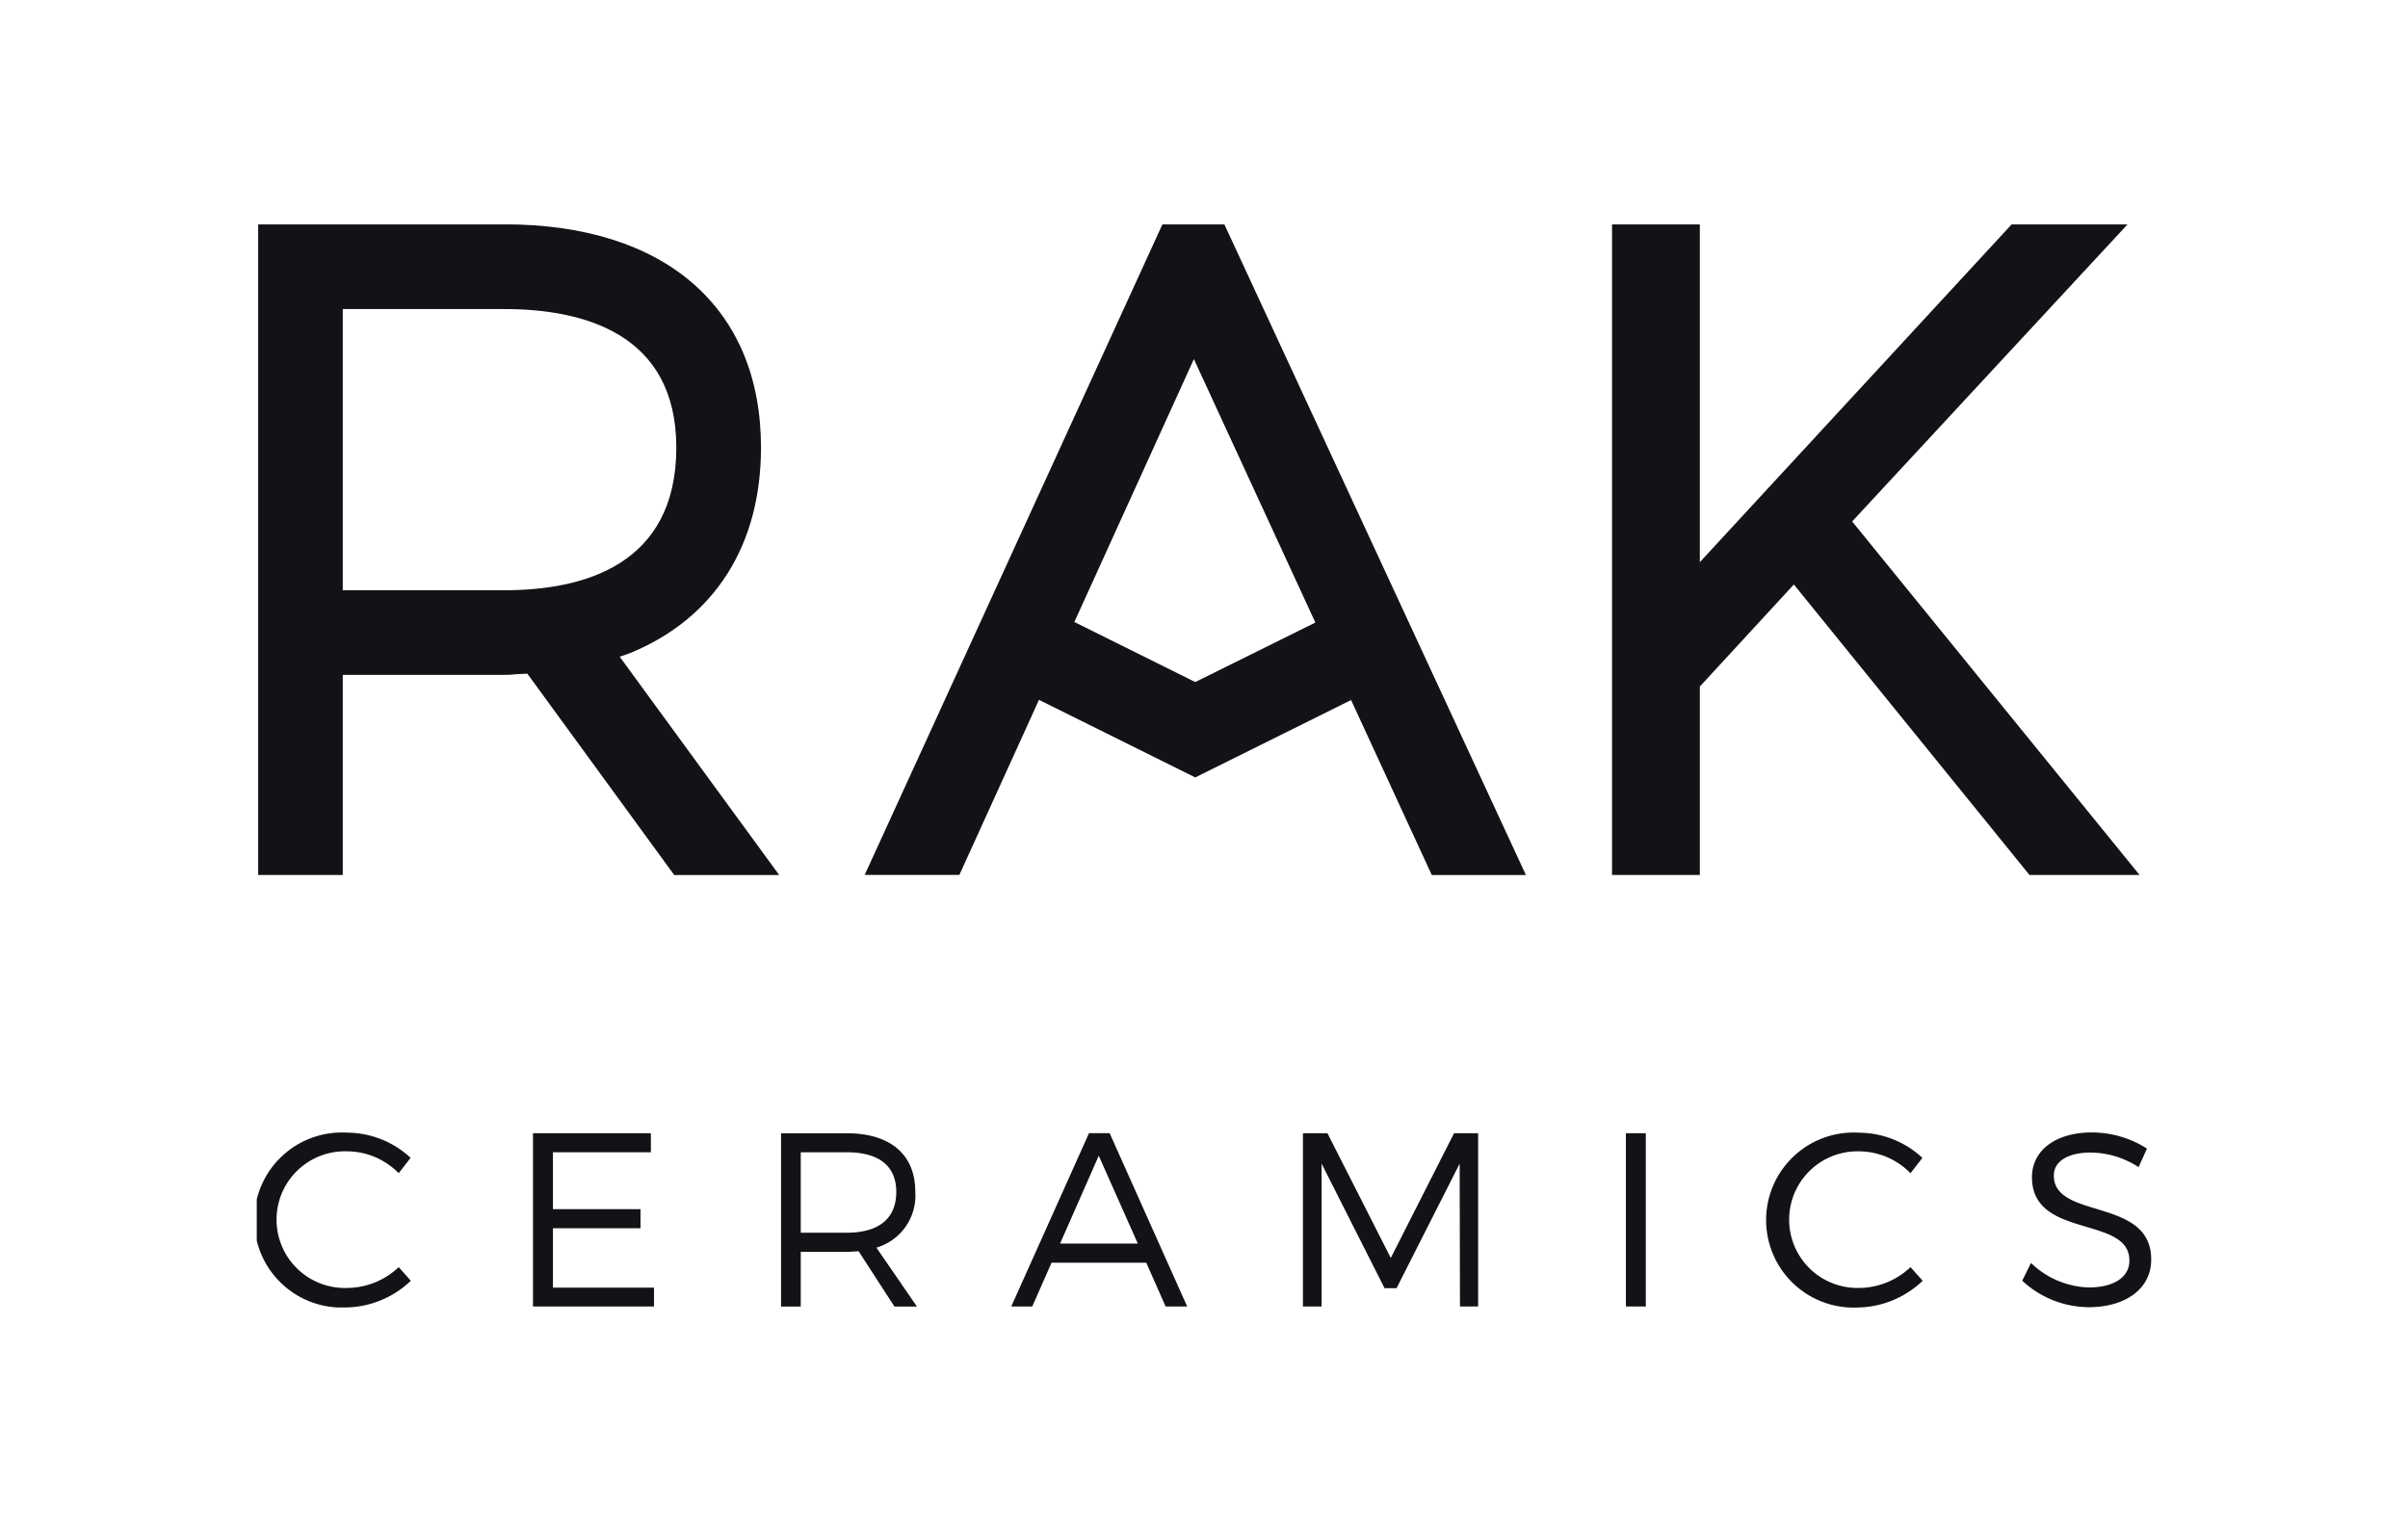<svg xmlns="http://www.w3.org/2000/svg" xmlns:xlink="http://www.w3.org/1999/xlink" width="110" height="70" viewBox="0 0 110 70">
  <defs>
    <clipPath id="clip-path">
      <rect id="Rectangle_25553" data-name="Rectangle 25553" width="86.541" height="49.489" fill="none"/>
    </clipPath>
  </defs>
  <g id="Rak_ceramics_logo" transform="translate(16003 22230)">
    <rect id="Rectangle_25551" data-name="Rectangle 25551" width="110" height="70" transform="translate(-16003 -22230)" fill="rgba(255,255,255,0)"/>
    <g id="Group_200865" data-name="Group 200865" transform="translate(-15991.271 -22219.75)">
      <path id="Path_120235" data-name="Path 120235" d="M1285.336.006,1271.093,15.44V.006h-4.01V29.732h4.01V21.123l4.295-4.663,10.763,13.272h5.03L1278.051,13.58,1290.63.006Z" transform="translate(-1205.172 -0.002)" fill="#131216"/>
      <path id="Path_120236" data-name="Path 120236" d="M577.978,18.175l5.46-12.014L588.987,18.2,583.5,20.919ZM582,.007,568.4,29.732h4.325l3.637-8,7.139,3.545,7.118-3.536,3.686,7.995h4.3L584.831.007Z" transform="translate(-540.629 -0.003)" fill="#131216"/>
      <g id="Group_200864" data-name="Group 200864" transform="translate(0 0.004)">
        <g id="Group_200863" data-name="Group 200863" clip-path="url(#clip-path)">
          <path id="Path_120237" data-name="Path 120237" d="M18.392,19.564c3.791-1.586,5.913-4.891,5.913-9.365C24.306,3.813,19.932,0,12.588,0H1.336V29.729H5.2V20.586h7.384c.5,0,.128-.02,1.048-.054l6.709,9.2h4.795l-7.286-9.975c.333-.111.538-.189.538-.189M5.2,3.871h7.384c3.579,0,7.853,1.1,7.853,6.328,0,5.391-4.274,6.521-7.853,6.521H5.2Z" transform="translate(-1.271 -0.003)" fill="#131216"/>
          <path id="Path_120238" data-name="Path 120238" d="M7.024,850.557l-.54.7a3.318,3.318,0,0,0-2.346-1,3.123,3.123,0,1,0,0,6.242,3.454,3.454,0,0,0,2.346-.951l.553.622A4.374,4.374,0,0,1,4.1,857.39a4,4,0,1,1,.031-7.987,4.286,4.286,0,0,1,2.9,1.154" transform="translate(0 -807.901)" fill="#131216"/>
          <path id="Path_120239" data-name="Path 120239" d="M259.175,850.8v2.6h4v.872h-4v2.714h4.616v.861h-5.527V849.93h5.385v.87Z" transform="translate(-245.645 -808.402)" fill="#131216"/>
          <path id="Path_120240" data-name="Path 120240" d="M493.176,854.475c1.441,0,2.258-.632,2.258-1.866,0-1.2-.816-1.81-2.258-1.81H491.07v3.676Zm.537.846c-.18.013-.351.027-.537.027H491.07v2.5h-.9v-7.917h3.006c1.979,0,3.125.971,3.125,2.657a2.479,2.479,0,0,1-1.775,2.569l1.852,2.692H495.35Z" transform="translate(-466.22 -808.401)" fill="#131216"/>
          <path id="Path_120241" data-name="Path 120241" d="M709.409,850.955l-1.766,4.015h3.551Zm-2.155,4.888-.882,2h-.959l3.551-7.918h.943l3.541,7.918h-.985l-.884-2Z" transform="translate(-670.946 -808.399)" fill="#131216"/>
          <path id="Path_120242" data-name="Path 120242" d="M985.273,857.85l-.014-6.527-2.883,5.69h-.549l-2.875-5.69v6.527H978.1v-7.917h1.119l2.893,5.7,2.891-5.7h1.1v7.917Z" transform="translate(-930.309 -808.405)" fill="#131216"/>
          <rect id="Rectangle_25552" data-name="Rectangle 25552" width="0.909" height="7.917" transform="translate(62.544 41.528)" fill="#131216"/>
          <path id="Path_120243" data-name="Path 120243" d="M1420.472,850.557l-.544.7a3.3,3.3,0,0,0-2.342-1,3.122,3.122,0,1,0,0,6.242,3.433,3.433,0,0,0,2.342-.951l.557.622a4.376,4.376,0,0,1-2.94,1.222,4,4,0,1,1,.031-7.987,4.279,4.279,0,0,1,2.9,1.154" transform="translate(-1344.384 -807.901)" fill="#131216"/>
          <path id="Path_120244" data-name="Path 120244" d="M1656.294,849.949l-.384.849a4.075,4.075,0,0,0-2.186-.667c-1.016,0-1.685.385-1.685,1.05,0,2.039,4.463.975,4.448,3.847,0,1.323-1.166,2.17-2.861,2.17a4.5,4.5,0,0,1-3.03-1.211l.4-.811a3.964,3.964,0,0,0,2.635,1.12c1.143,0,1.86-.467,1.86-1.227.013-2.076-4.45-.972-4.45-3.81,0-1.243,1.1-2.047,2.739-2.047a4.683,4.683,0,0,1,2.51.736" transform="translate(-1569.947 -807.72)" fill="#131216"/>
        </g>
      </g>
    </g>
  </g>
</svg>
